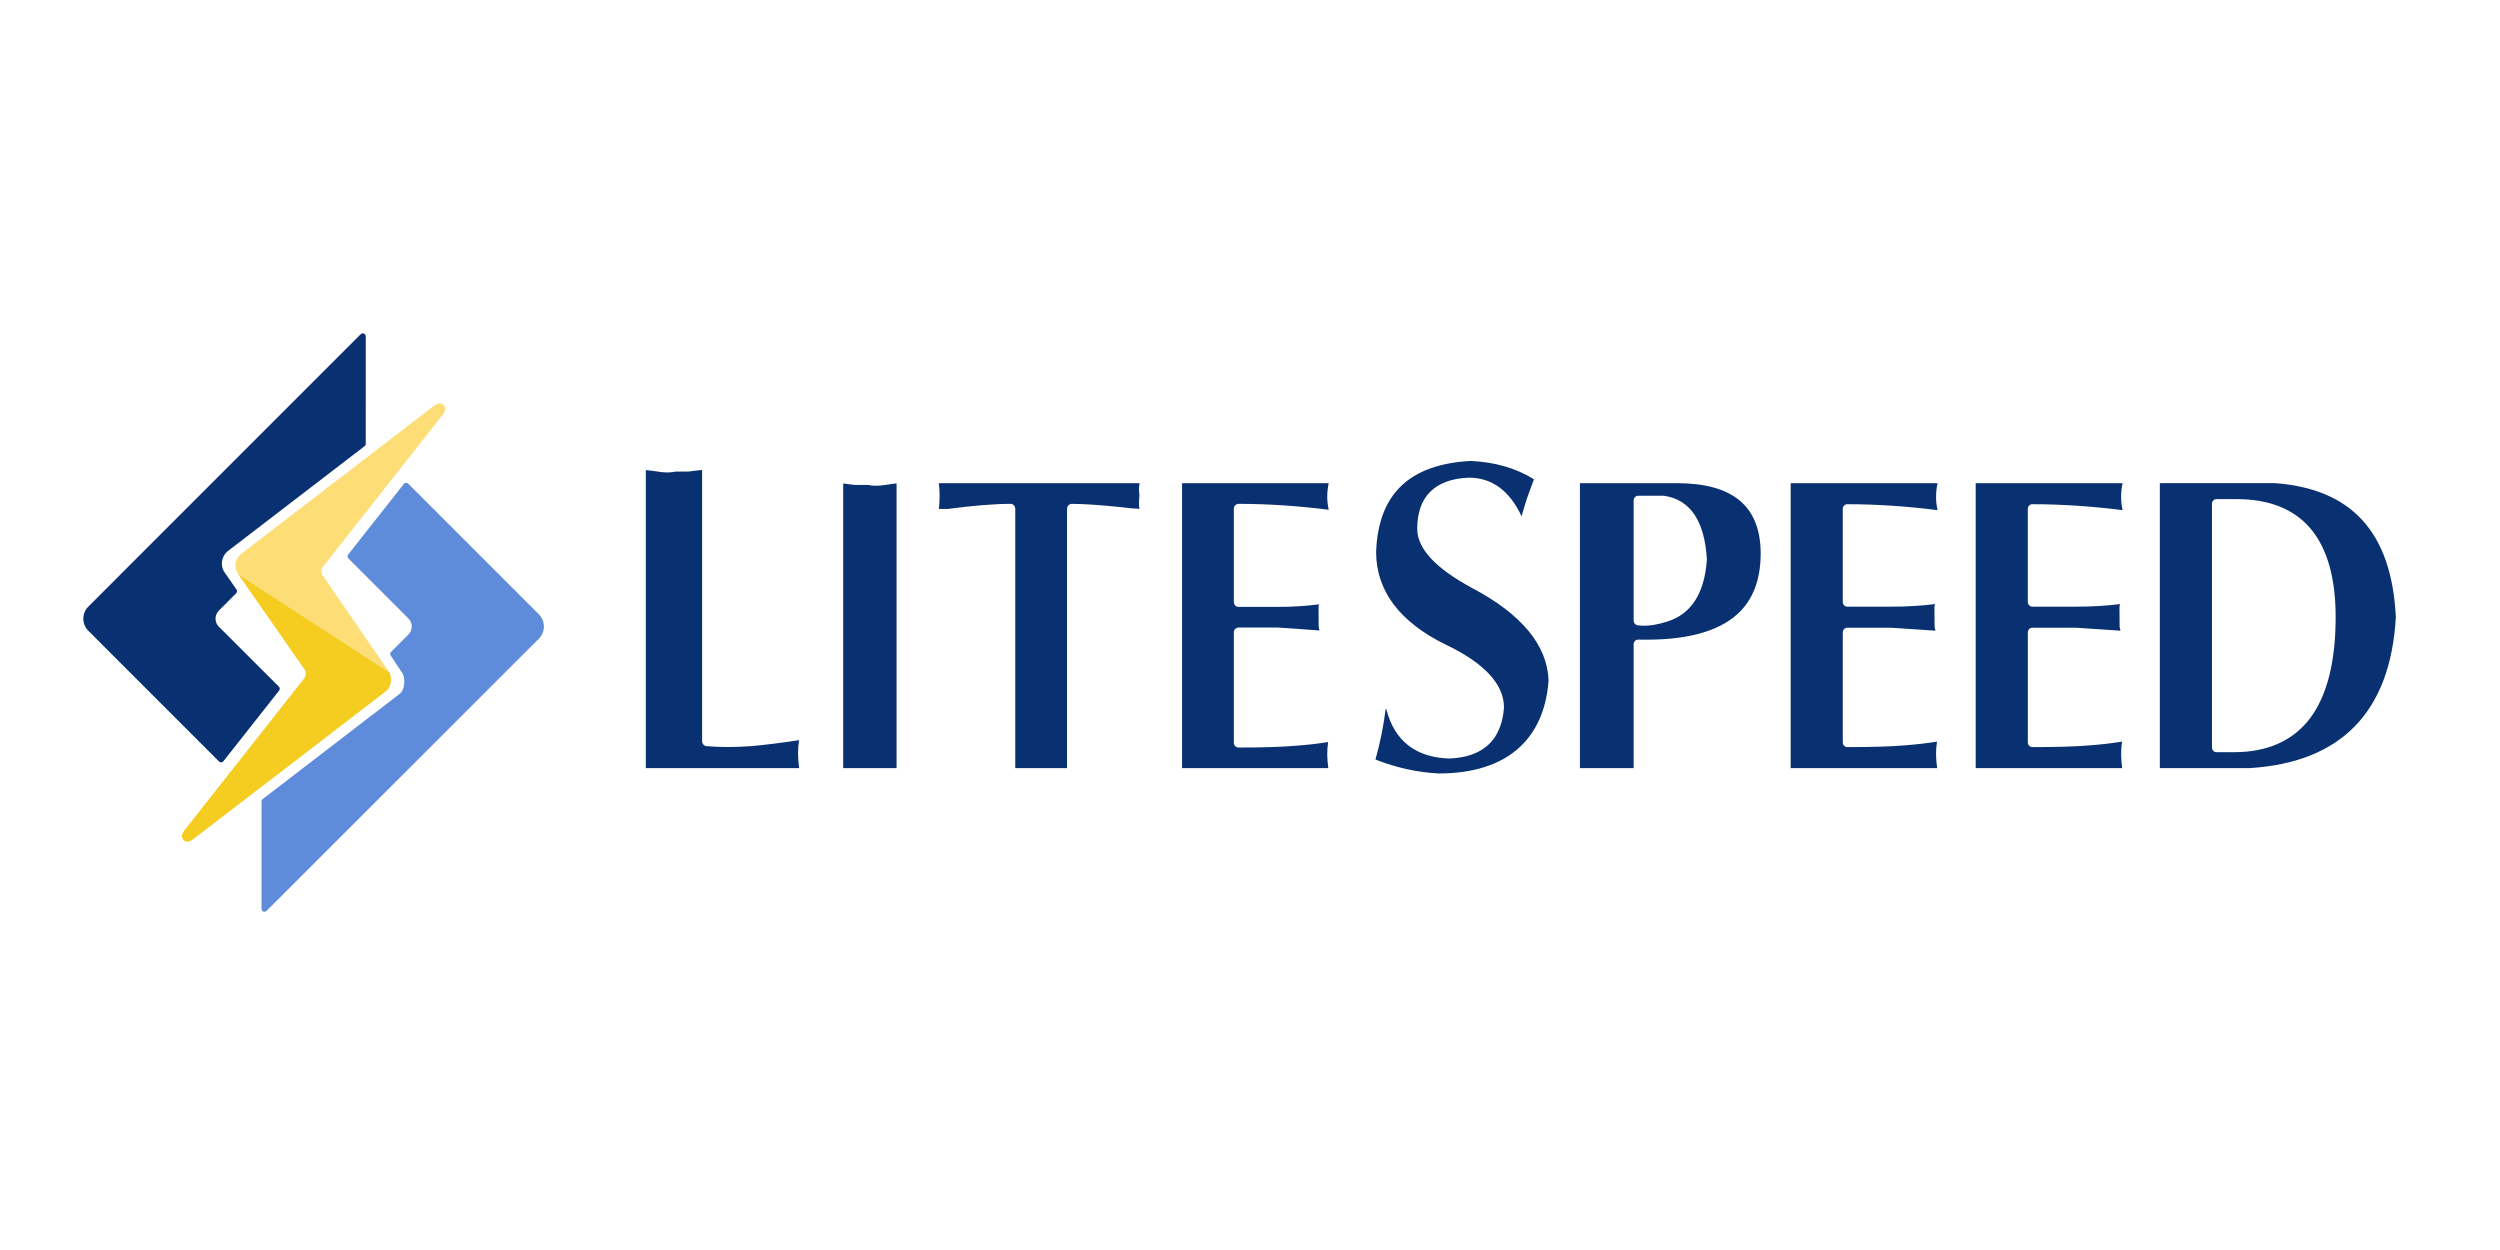 <svg width="120" height="60" viewBox="0 0 120 60" fill="none" xmlns="http://www.w3.org/2000/svg">
<path d="M33.701 22.561V35.578C33.701 35.7 33.792 35.803 33.907 35.815C34.558 35.871 35.282 35.871 36.043 35.815C36.664 35.763 37.422 35.67 38.356 35.528C38.323 35.727 38.306 35.941 38.306 36.173C38.306 36.371 38.325 36.611 38.361 36.871H31V22.564C31.14 22.576 31.321 22.6 31.545 22.632C31.872 22.691 32.207 22.693 32.407 22.637L33.069 22.633C33.321 22.597 33.529 22.572 33.701 22.561ZM42.526 23.273C42.133 23.33 41.871 23.331 41.682 23.276H41.02C40.786 23.242 40.608 23.22 40.473 23.207V36.871H43.035V23.204C42.889 23.216 42.72 23.238 42.526 23.273ZM45.063 23.194C45.088 23.388 45.101 23.582 45.101 23.771C45.101 24.021 45.089 24.241 45.067 24.429H45.495C46.708 24.268 47.726 24.185 48.507 24.185C48.632 24.185 48.733 24.291 48.733 24.421V36.871H51.218V24.421C51.218 24.291 51.319 24.185 51.444 24.185C52.011 24.185 52.824 24.241 53.861 24.348C54.123 24.388 54.402 24.413 54.692 24.424C54.663 24.236 54.663 24.02 54.694 23.777C54.661 23.584 54.663 23.388 54.699 23.194L45.063 23.194ZM56.739 23.194V36.871H63.76C63.725 36.625 63.708 36.399 63.708 36.213C63.708 36.001 63.723 35.801 63.751 35.619C63.274 35.696 62.741 35.757 62.17 35.798C61.506 35.854 60.591 35.882 59.449 35.882C59.325 35.882 59.224 35.775 59.224 35.644V30.357C59.224 30.227 59.325 30.121 59.449 30.121H61.328C61.954 30.159 62.457 30.198 62.961 30.236L63.333 30.264C63.322 30.211 63.31 30.152 63.296 30.09L63.289 29.138C63.289 29.111 63.293 29.085 63.301 29.062C63.306 29.044 63.312 29.025 63.317 29.007C62.656 29.093 62.05 29.13 61.328 29.13H59.449C59.326 29.13 59.224 29.023 59.224 28.893V24.421C59.224 24.291 59.326 24.185 59.449 24.185C60.835 24.185 62.291 24.28 63.778 24.468C63.731 24.252 63.708 24.045 63.708 23.853C63.708 23.623 63.731 23.402 63.778 23.194H56.739ZM74.331 32.669C74.276 30.978 73.042 29.478 70.655 28.222C68.885 27.263 68.027 26.33 68.027 25.376C68.027 23.835 68.883 22.989 70.507 22.928C71.61 22.928 72.46 23.55 73.035 24.781C73.095 24.564 73.179 24.288 73.288 23.94C73.421 23.571 73.534 23.262 73.628 23.006C72.78 22.474 71.757 22.178 70.586 22.125C67.641 22.29 66.156 23.717 66.054 26.49C66.054 28.357 67.179 29.857 69.397 30.943C71.252 31.829 72.192 32.846 72.192 33.961C72.074 35.528 71.187 36.348 69.553 36.41C67.936 36.35 66.925 35.55 66.54 34.029H66.513C66.409 34.856 66.244 35.671 66.022 36.456C67.006 36.848 68.027 37.074 69.06 37.126C72.321 37.126 74.121 35.5 74.331 32.669ZM78.624 30.701C78.584 30.703 78.528 30.713 78.481 30.763C78.44 30.806 78.415 30.865 78.415 30.925V36.871H75.836V23.192H80.483C83.144 23.192 84.463 24.263 84.512 26.462C84.531 27.659 84.219 28.611 83.584 29.292C82.709 30.23 81.179 30.705 79.035 30.705C78.904 30.705 78.771 30.703 78.624 30.701ZM78.6 30.011C78.699 30.026 78.807 30.035 78.915 30.035C79.232 30.035 79.598 29.97 80.001 29.843C81.172 29.49 81.822 28.488 81.931 26.85C81.822 25.003 81.131 23.975 79.865 23.796H78.631C78.512 23.796 78.415 23.898 78.415 24.023V29.788C78.415 29.9 78.493 29.996 78.6 30.011ZM94.833 23.192V36.871H101.865C101.831 36.623 101.814 36.394 101.814 36.203C101.814 35.986 101.828 35.783 101.859 35.597C101.376 35.676 100.839 35.738 100.267 35.78C99.597 35.834 98.71 35.861 97.552 35.861C97.432 35.861 97.336 35.759 97.336 35.636V30.356C97.336 30.231 97.432 30.13 97.552 30.13H99.635C100.419 30.18 101.129 30.227 101.782 30.273C101.771 30.217 101.758 30.154 101.742 30.085L101.735 29.138C101.735 29.112 101.738 29.087 101.745 29.066C101.753 29.042 101.76 29.018 101.768 28.996C101.117 29.078 100.4 29.12 99.635 29.12H97.552C97.432 29.12 97.335 29.018 97.335 28.894V24.428C97.335 24.303 97.432 24.202 97.552 24.202C98.94 24.202 100.398 24.298 101.885 24.487C101.836 24.266 101.812 24.056 101.812 23.861C101.812 23.625 101.836 23.402 101.887 23.192L94.833 23.192ZM107.954 36.871H103.672V23.192L109.18 23.19C112.893 23.457 114.798 25.561 115 29.612C114.749 34.166 112.378 36.608 107.954 36.871ZM112.111 29.625C112.111 25.865 110.506 23.957 107.343 23.957H106.388C106.271 23.957 106.174 24.06 106.174 24.184V35.88C106.174 36.003 106.271 36.105 106.388 36.105H107.232C108.848 36.105 110.082 35.55 110.899 34.456C111.701 33.378 112.111 31.752 112.111 29.625ZM85.952 23.192V36.871H92.984C92.95 36.623 92.93 36.394 92.93 36.203C92.93 35.986 92.946 35.783 92.977 35.597C92.492 35.676 91.957 35.738 91.386 35.78C90.716 35.834 89.827 35.861 88.668 35.861C88.551 35.861 88.454 35.759 88.454 35.636V30.356C88.454 30.231 88.551 30.13 88.668 30.13H90.753C91.537 30.18 92.247 30.227 92.901 30.273C92.889 30.217 92.875 30.154 92.86 30.085L92.853 29.138C92.853 29.112 92.857 29.087 92.864 29.066C92.871 29.042 92.879 29.018 92.884 28.996C92.236 29.078 91.519 29.12 90.753 29.12H88.668C88.551 29.12 88.453 29.018 88.453 28.894V24.428C88.453 24.303 88.551 24.202 88.668 24.202C90.057 24.202 91.514 24.298 93.002 24.487C92.955 24.266 92.93 24.056 92.93 23.861C92.93 23.625 92.956 23.402 93.004 23.192L85.952 23.192Z" fill="#093071"/>
<path d="M25.869 29.491L19.593 23.215C19.567 23.188 19.532 23.174 19.495 23.174C19.492 23.174 19.49 23.174 19.487 23.174C19.448 23.176 19.411 23.195 19.386 23.227L16.711 26.62C16.667 26.676 16.672 26.755 16.722 26.805L19.604 29.686C19.707 29.79 19.764 29.927 19.764 30.075C19.763 30.22 19.706 30.356 19.604 30.457L18.772 31.29C18.725 31.337 18.718 31.411 18.754 31.465C18.962 31.776 19.301 32.288 19.333 32.344C19.438 32.553 19.472 33.086 19.165 33.32L12.609 38.356C12.575 38.382 12.555 38.422 12.555 38.466C12.555 39.025 12.554 43.511 12.554 43.557C12.554 43.654 12.554 43.712 12.631 43.751C12.65 43.761 12.671 43.765 12.694 43.765C12.751 43.765 12.774 43.743 12.829 43.688L12.938 43.577C13.034 43.482 25.868 30.654 25.868 30.654C26.186 30.332 26.185 29.811 25.869 29.491Z" fill="#5E8CDA"/>
<path d="M17.53 16.062L17.527 16.059C17.526 16.058 17.524 16.055 17.524 16.054L17.52 16.049C17.495 16.02 17.458 16.002 17.419 16C17.417 16 17.415 16 17.413 16C17.376 16 17.341 16.014 17.315 16.041L4.241 29.116C4.085 29.269 4 29.476 4 29.698C4 29.919 4.086 30.125 4.242 30.278L10.515 36.552C10.541 36.579 10.577 36.593 10.614 36.593C10.616 36.593 10.619 36.593 10.622 36.593C10.661 36.591 10.698 36.572 10.722 36.54L13.399 33.146C13.443 33.091 13.438 33.013 13.388 32.962L10.503 30.08C10.401 29.979 10.346 29.843 10.345 29.698C10.345 29.551 10.401 29.414 10.503 29.312L11.338 28.476C11.385 28.428 11.392 28.354 11.353 28.299L10.784 27.48C10.554 27.154 10.626 26.691 10.943 26.447L17.501 21.415C17.536 21.389 17.556 21.349 17.556 21.305L17.557 16.145C17.557 16.115 17.548 16.086 17.53 16.062Z" fill="#093071"/>
<path d="M18.685 32.261L11.422 27.544L14.63 32.155C14.699 32.261 14.692 32.441 14.616 32.542L8.87 39.834C8.769 39.967 8.684 40.11 8.756 40.258C8.794 40.335 8.888 40.397 8.979 40.403C9.093 40.403 9.18 40.353 9.299 40.262L18.533 33.174C18.815 32.958 18.808 32.436 18.685 32.261Z" fill="#F5CD21"/>
<path d="M21.351 19.51C21.307 19.421 21.211 19.361 21.11 19.361C21.02 19.361 20.936 19.4 20.807 19.498L11.57 26.592C11.277 26.816 11.211 27.243 11.422 27.543L18.684 32.261C18.579 32.106 15.507 27.653 15.476 27.608C15.406 27.509 15.412 27.317 15.488 27.221L21.233 19.927L21.237 19.922C21.331 19.802 21.424 19.662 21.351 19.51Z" fill="#FDDD75"/>
</svg>
